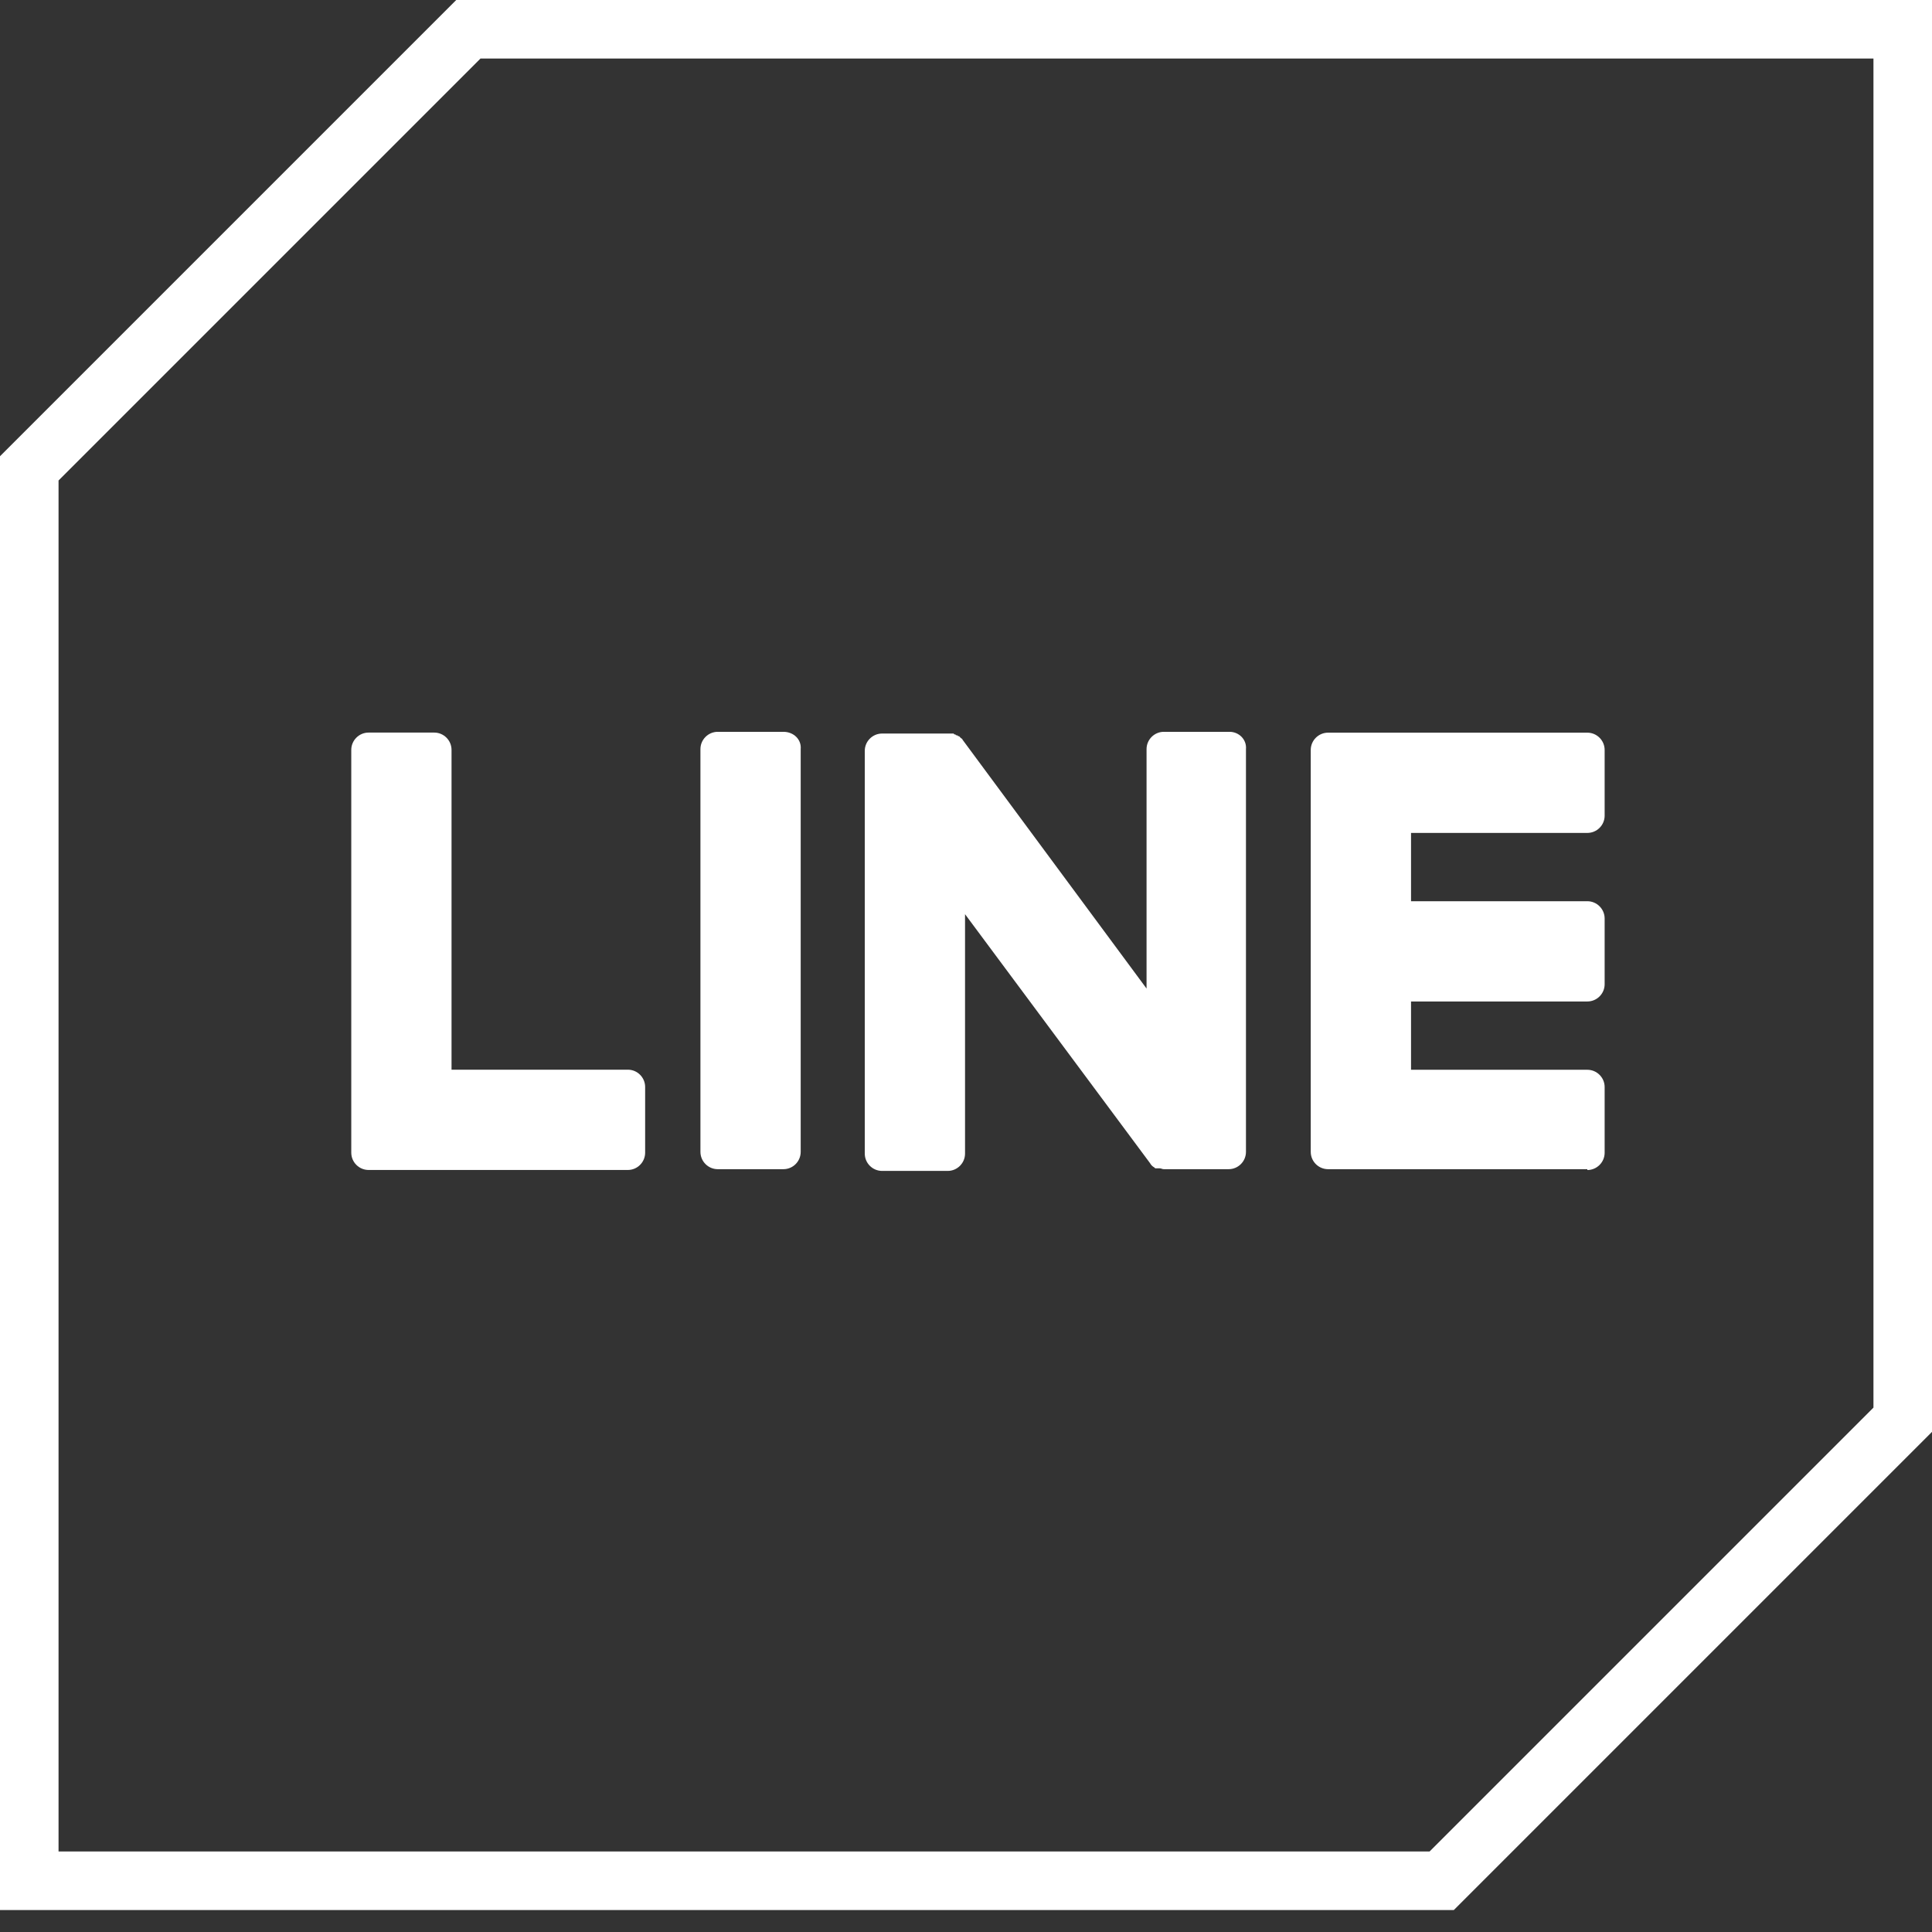<svg width="66" height="66" viewBox="0 0 66 66" fill="none" xmlns="http://www.w3.org/2000/svg">
<rect x="0" y="0" width="66" height="66" fill="#333333" stroke="none"/>
<path d="M16 1H65V48.5L49.25 64.25H1V16L16 1Z" stroke="white" stroke-width="2"/>
<path d="M54.226 39.97C54.551 39.97 54.817 39.704 54.817 39.379V37.135C54.817 36.811 54.551 36.545 54.226 36.545H48.203V34.212H54.226C54.551 34.212 54.817 33.947 54.817 33.622V31.378C54.817 31.053 54.551 30.787 54.226 30.787H48.203V28.454H54.226C54.551 28.454 54.817 28.189 54.817 27.864V25.62C54.817 25.295 54.551 25.029 54.226 25.029H45.368C45.043 25.029 44.777 25.295 44.777 25.62V39.35C44.777 39.675 45.043 39.941 45.368 39.941H54.226V39.97Z" fill="white"/>
<path d="M21.449 39.968C21.773 39.968 22.039 39.702 22.039 39.377V37.133C22.039 36.808 21.773 36.542 21.449 36.542H15.425V25.617C15.425 25.292 15.159 25.026 14.835 25.026H12.591C12.266 25.026 12 25.292 12 25.617V39.377C12 39.702 12.266 39.968 12.591 39.968H21.449Z" fill="white"/>
<path d="M26.763 25H24.519C24.194 25 23.928 25.266 23.928 25.59V39.35C23.928 39.675 24.194 39.941 24.519 39.941H26.763C27.088 39.941 27.353 39.675 27.353 39.35V25.59C27.383 25.266 27.117 25 26.763 25Z" fill="white"/>
<path d="M42.003 25H39.758C39.434 25 39.168 25.266 39.168 25.591V33.77L32.879 25.266C32.879 25.236 32.849 25.236 32.819 25.207L32.79 25.177L32.761 25.148C32.761 25.148 32.761 25.148 32.731 25.148L32.701 25.118C32.701 25.118 32.701 25.118 32.672 25.118C32.672 25.118 32.642 25.118 32.642 25.089C32.642 25.089 32.642 25.089 32.613 25.089C32.613 25.089 32.583 25.089 32.583 25.059C32.583 25.059 32.583 25.059 32.554 25.059H32.524C32.524 25.059 32.524 25.059 32.495 25.059H32.465H32.436H32.406H32.377C32.377 25.059 32.377 25.059 32.347 25.059H30.133C29.808 25.059 29.542 25.325 29.542 25.65V39.409C29.542 39.734 29.808 40 30.133 40H32.377C32.701 40 32.967 39.734 32.967 39.409V31.23L39.286 39.734C39.316 39.793 39.375 39.852 39.434 39.882L39.463 39.911C39.463 39.911 39.463 39.911 39.493 39.911H39.522H39.552C39.552 39.911 39.552 39.911 39.581 39.911H39.611C39.67 39.911 39.7 39.941 39.758 39.941H41.973C42.298 39.941 42.564 39.675 42.564 39.35V25.591C42.593 25.266 42.327 25 42.003 25Z" fill="white"/>
</svg>
